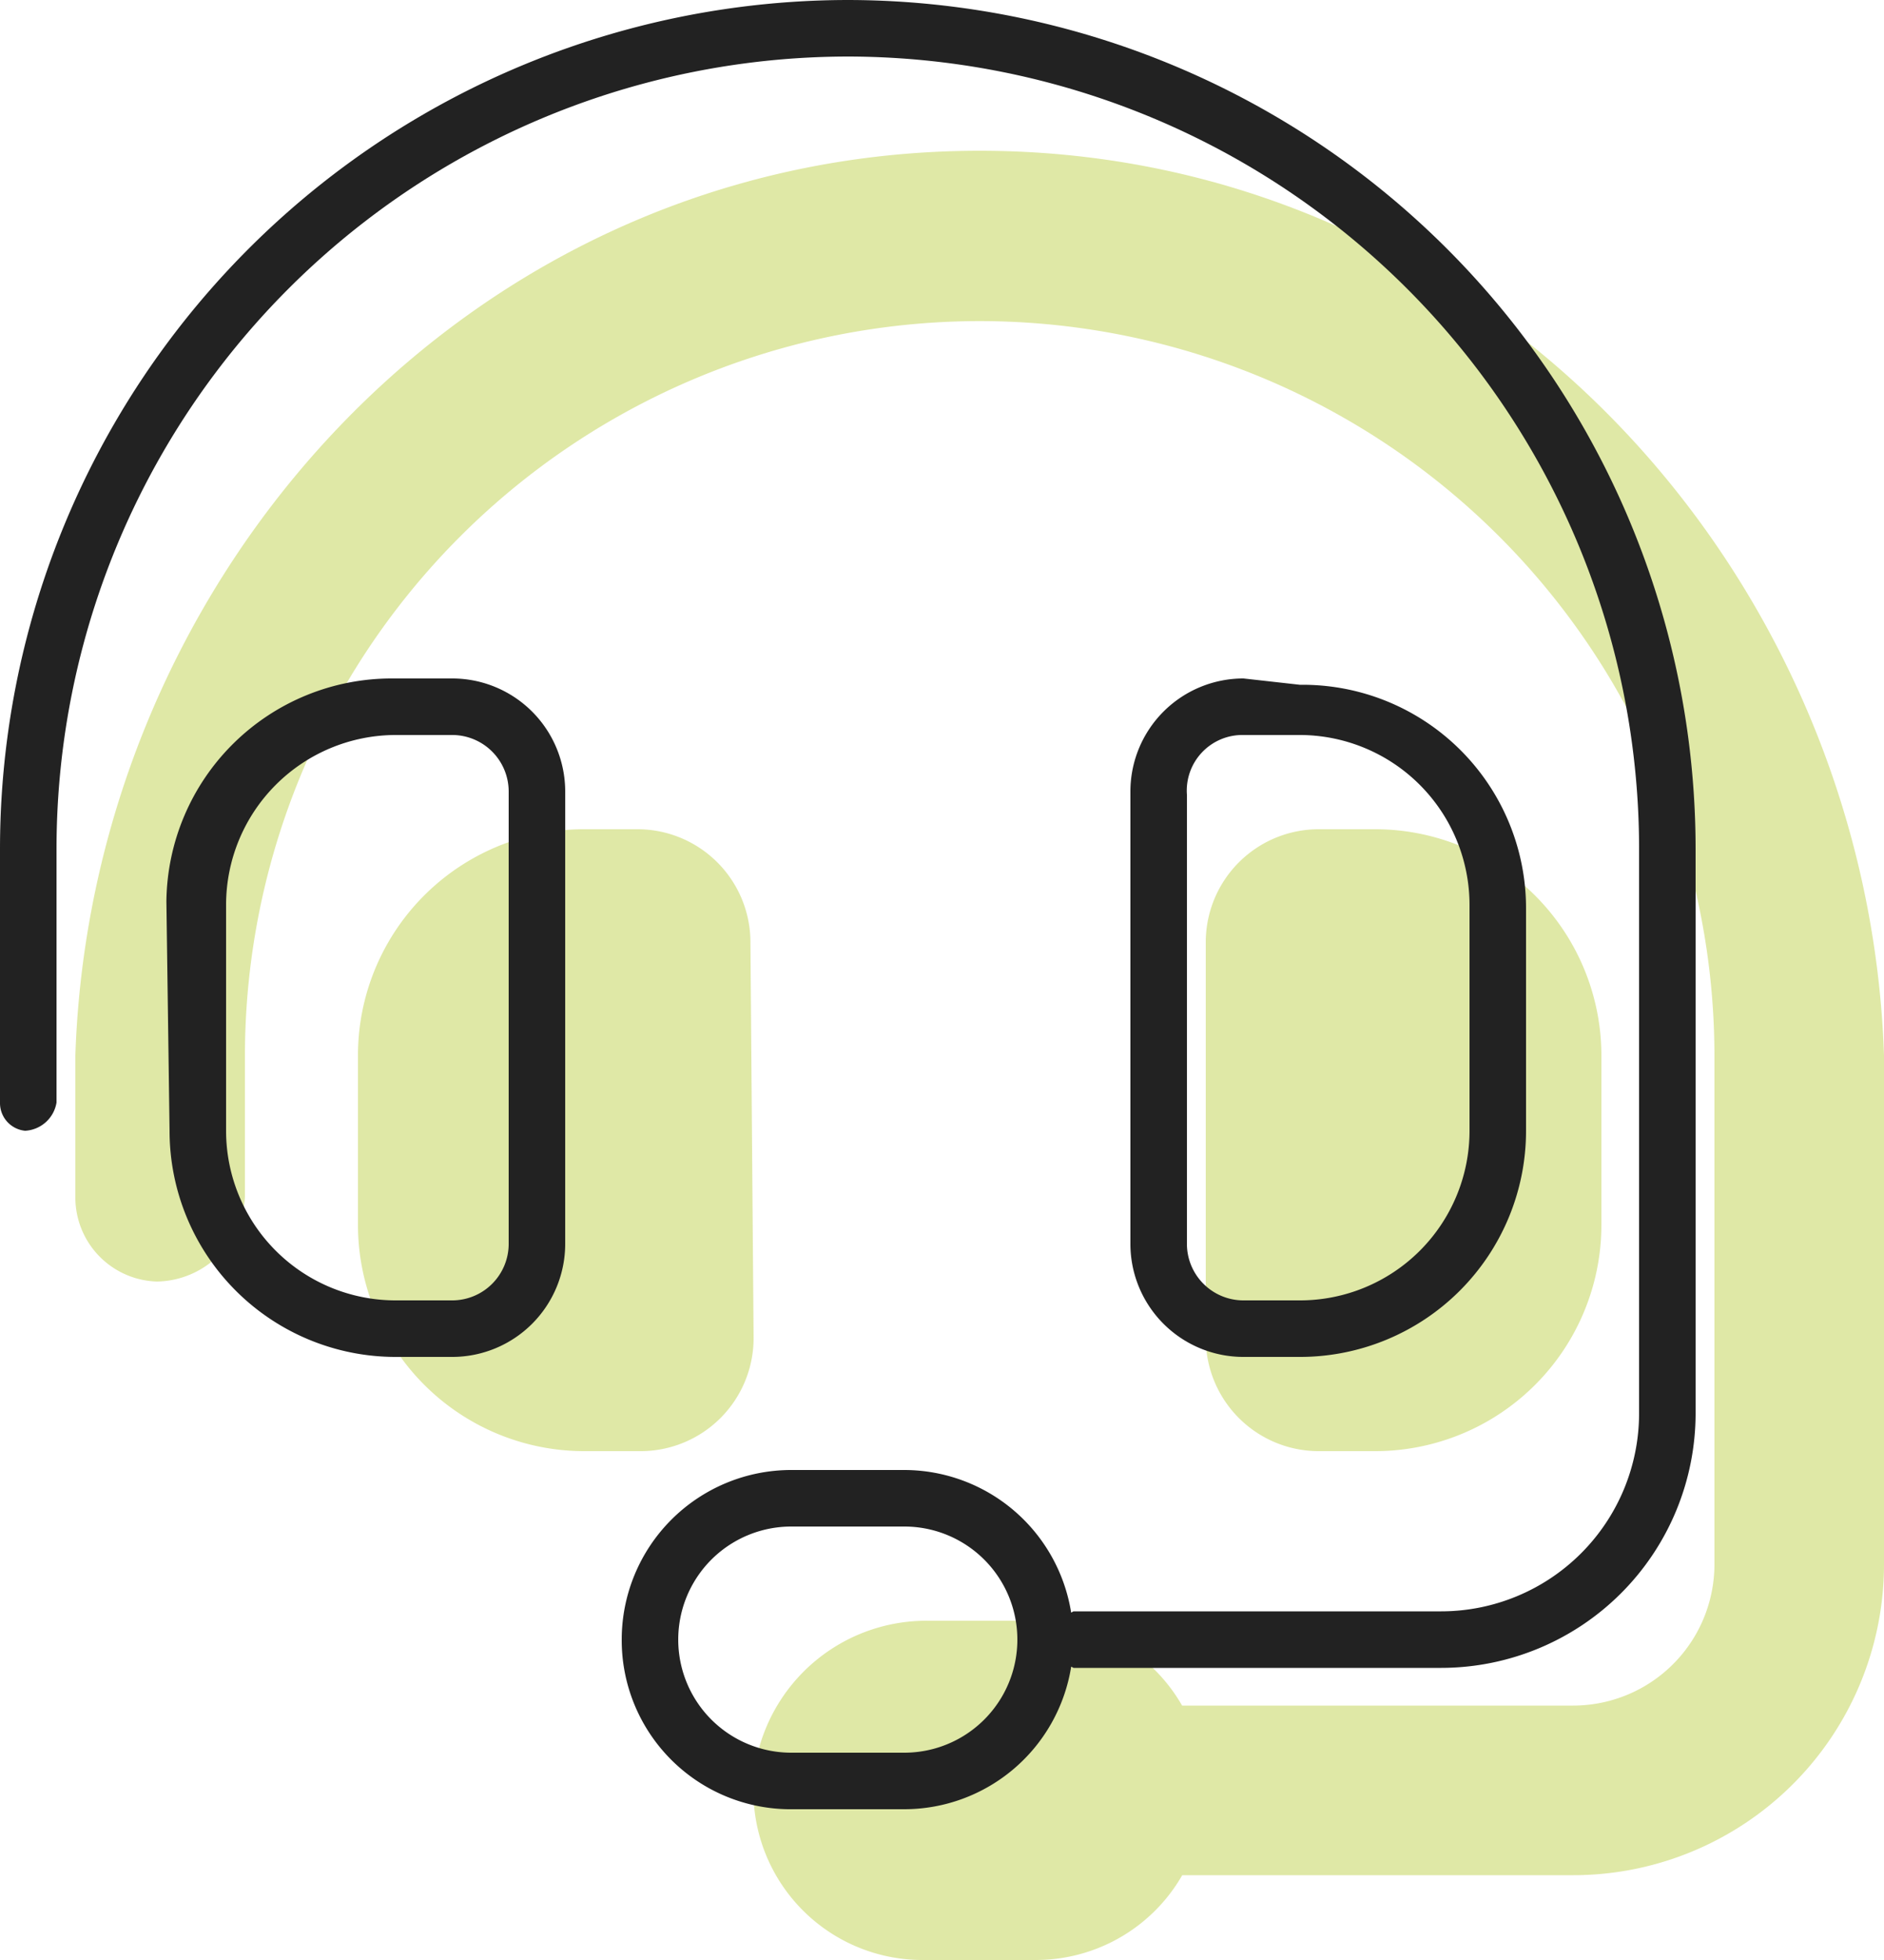 <svg xmlns="http://www.w3.org/2000/svg" width="50" height="52" viewBox="0 0 50 52"><g transform="translate(-2152 -385)"><path d="M17.916-21a3,3,0,0,0-3-3L13.5-24a6,6,0,0,0-6,6.008v4.48a6.008,6.008,0,0,0,6,6.012H15a3,3,0,0,0,3-3.006ZM24-42C10.584-42,.43-30.834,0-18l0,3.75A2.231,2.231,0,0,0,2.166-12,2.379,2.379,0,0,0,4.5-14.25V-18A19.507,19.507,0,0,1,24-37.481,19.505,19.505,0,0,1,43.5-18V-4.5A3.75,3.75,0,0,1,39.75-.75H29.372A4.473,4.473,0,0,0,25.5-3H22.669A4.609,4.609,0,0,0,18.087.608,4.488,4.488,0,0,0,22.416,6H25.5a4.48,4.48,0,0,0,3.876-2.25H39.75A8.25,8.25,0,0,0,48-4.5V-18C47.569-30.834,37.416-42,24-42ZM34.5-7.5a6.006,6.006,0,0,0,6-6.012v-4.478A6.008,6.008,0,0,0,34.5-24H33a3,3,0,0,0-3,3v10.487A3,3,0,0,0,33-7.5Z" transform="translate(2154 431)" fill="#a5be00" opacity="0.35"/><path d="M24-42A22.53,22.53,0,0,0,1.5-19.5v6.75a.739.739,0,0,0,.666.75A.894.894,0,0,0,3-12.75V-19.5a21.025,21.025,0,0,1,21-21,21.025,21.025,0,0,1,21,21v15A5.256,5.256,0,0,1,39.75.75H30c-.028,0-.045.027-.073.03A4.492,4.492,0,0,0,25.5-3h-3A4.5,4.5,0,0,0,18,1.5,4.484,4.484,0,0,0,22.416,6H25.5a4.49,4.49,0,0,0,4.428-3.78c.025,0,.044.03.072.03h9.75A6.758,6.758,0,0,0,46.5-4.5v-15A22.53,22.53,0,0,0,24-42ZM25.5,4.5h-3a3,3,0,0,1,0-6h3a3,3,0,0,1,0,6ZM13.5-24H11.916a5.982,5.982,0,0,0-6,5.916L6-12a6,6,0,0,0,6,6h1.5a3,3,0,0,0,3-3V-21A3,3,0,0,0,13.5-24ZM15-9a1.5,1.5,0,0,1-1.5,1.5H12A4.5,4.5,0,0,1,7.5-12v-5.991A4.509,4.509,0,0,1,12-22.5h1.5A1.5,1.5,0,0,1,15-21ZM36-6a6,6,0,0,0,6-6v-5.916a5.929,5.929,0,0,0-6-5.916L34.5-24a3,3,0,0,0-3,3V-9a3,3,0,0,0,3,3ZM33-9V-20.916A1.476,1.476,0,0,1,34.5-22.5H36a4.511,4.511,0,0,1,4.5,4.508V-12A4.5,4.5,0,0,1,36-7.5H34.5A1.5,1.5,0,0,1,33-9Z" transform="translate(2150.5 427)" fill="#222"/></g></svg>